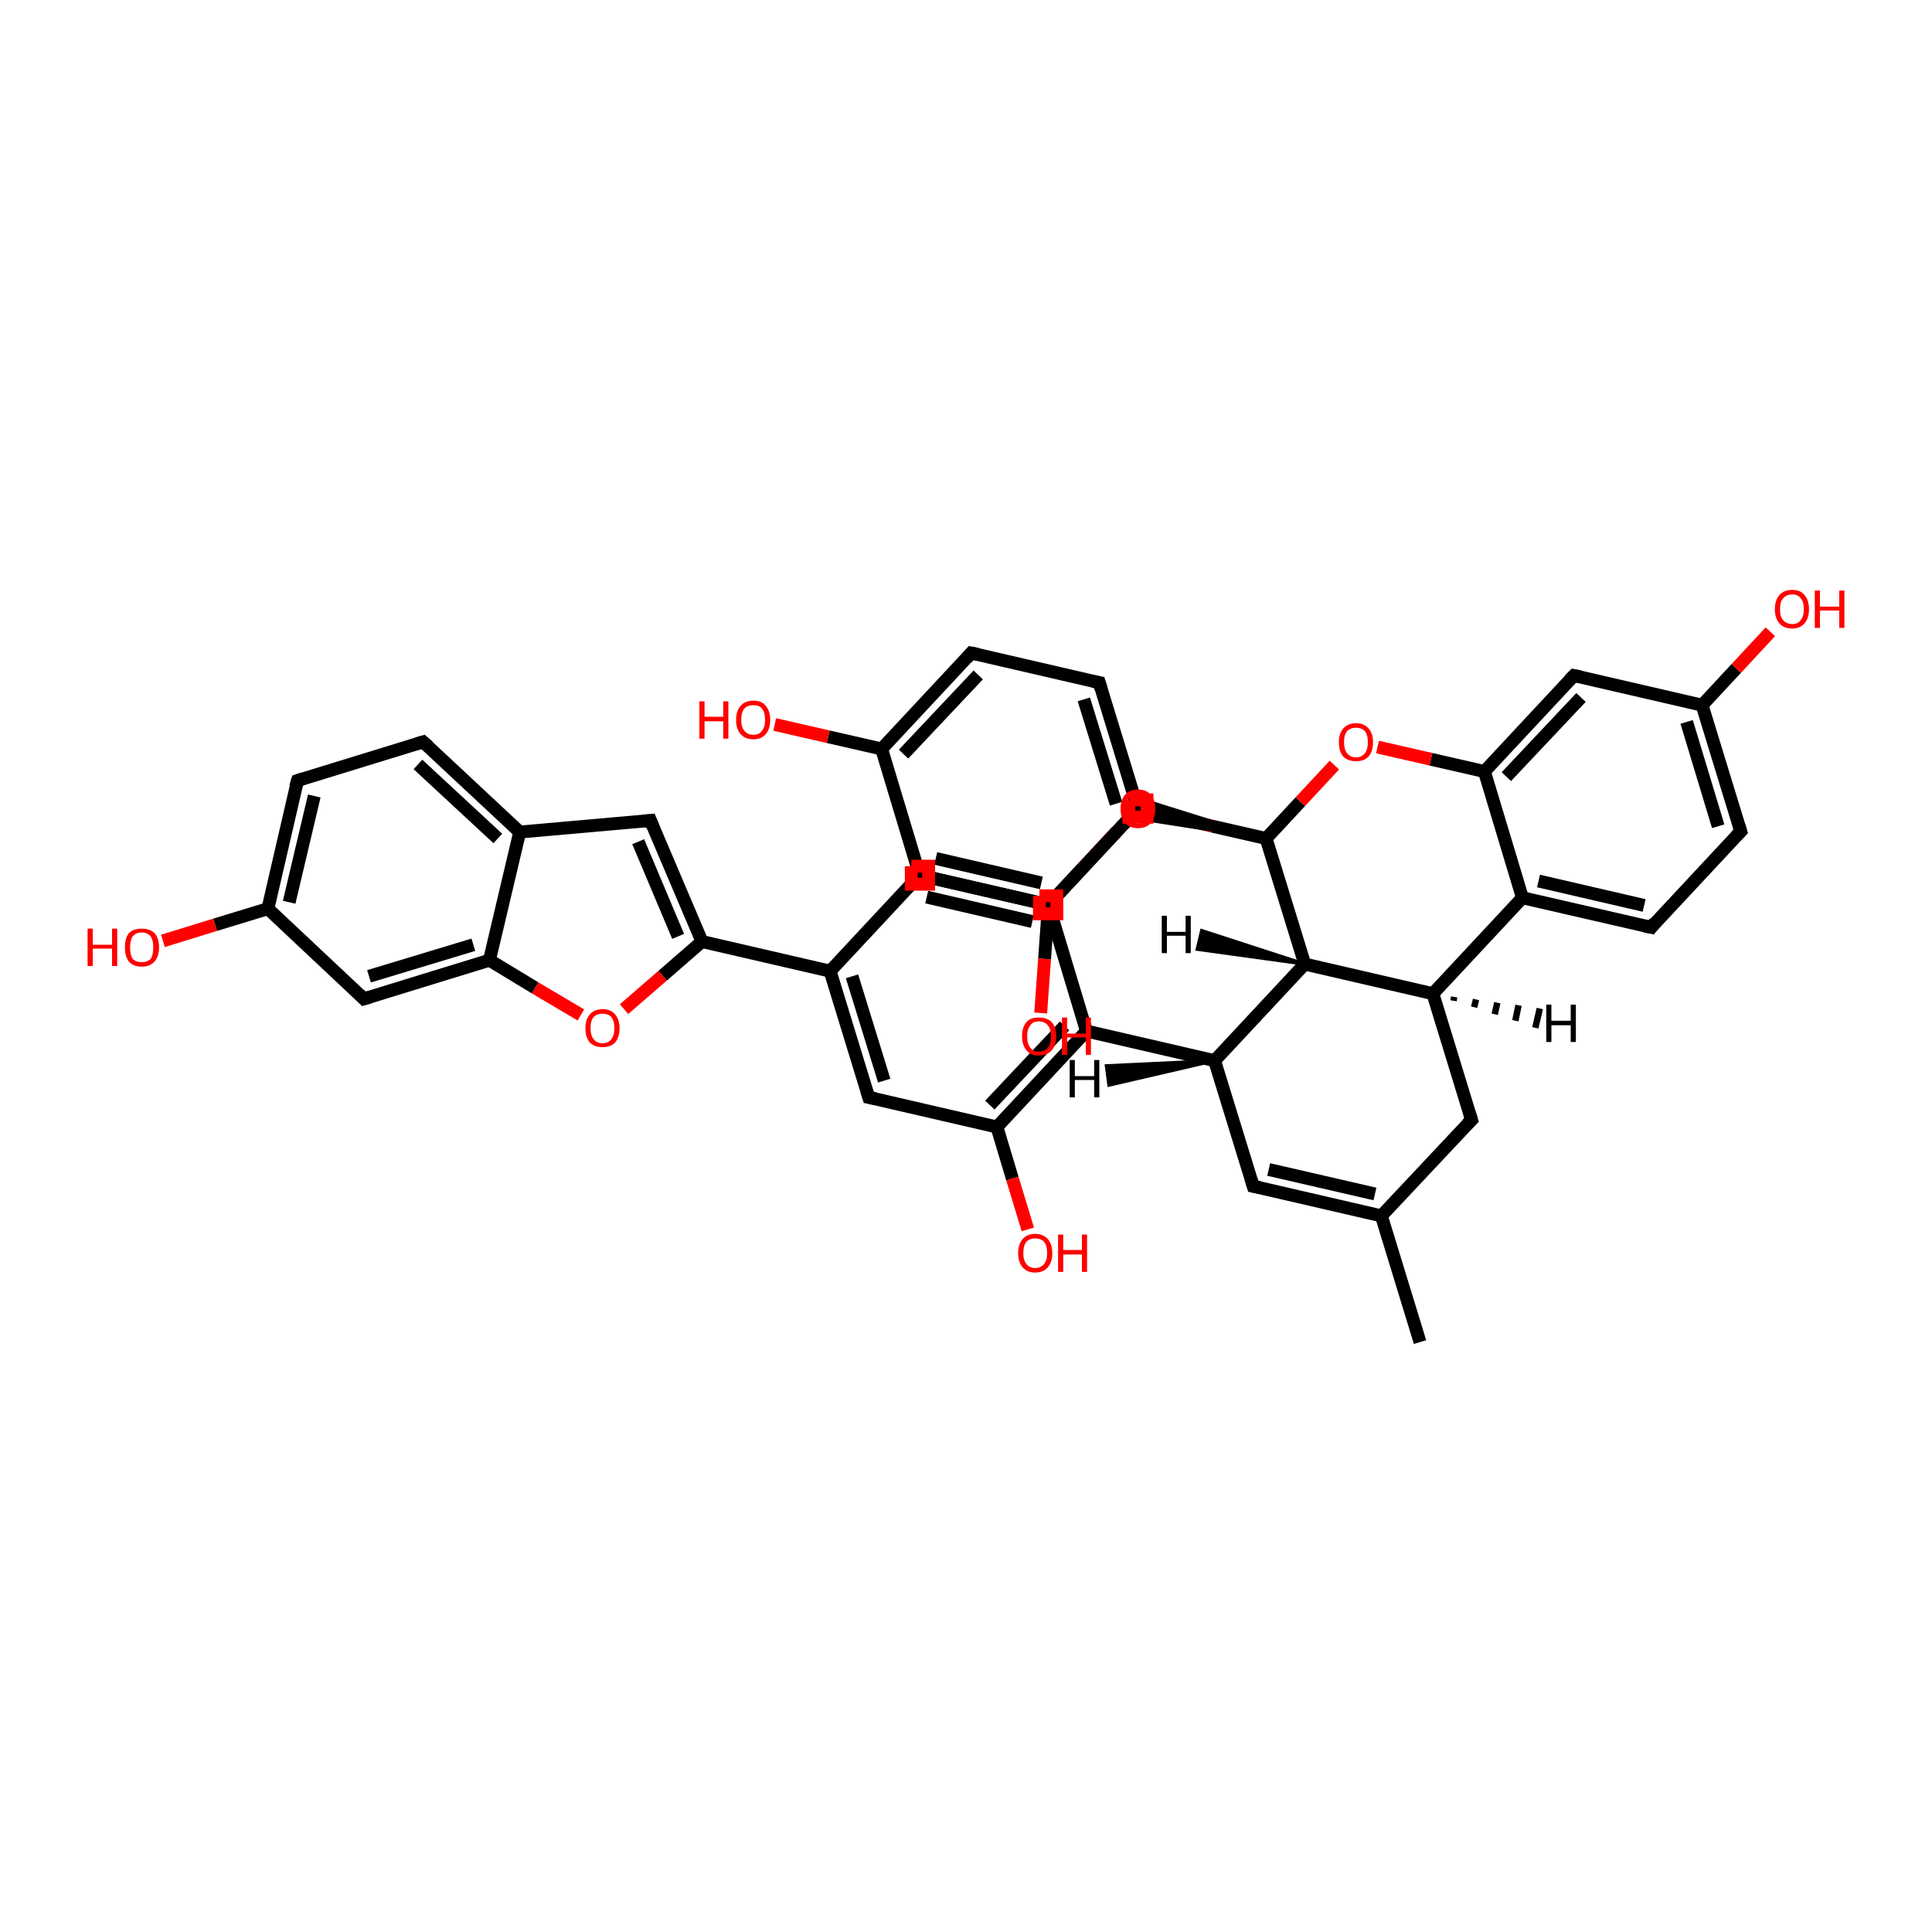 <?xml version='1.0' encoding='iso-8859-1'?>
<svg version='1.1' baseProfile='full'
              xmlns='http://www.w3.org/2000/svg'
                      xmlns:rdkit='http://www.rdkit.org/xml'
                      xmlns:xlink='http://www.w3.org/1999/xlink'
                  xml:space='preserve'
width='300px' height='300px' viewBox='0 0 300 300'>
<!-- END OF HEADER -->
<rect style='opacity:1.0;fill:#FFFFFF;stroke:none' width='300.0' height='300.0' x='0.0' y='0.0'> </rect>
<path class='bond-0 atom-0 atom-1' d='M 220.5,208.4 L 214.5,188.8' style='fill:none;fill-rule:evenodd;stroke:#000000;stroke-width:2.0px;stroke-linecap:butt;stroke-linejoin:miter;stroke-opacity:1' />
<path class='bond-1 atom-1 atom-2' d='M 214.5,188.8 L 194.6,184.2' style='fill:none;fill-rule:evenodd;stroke:#000000;stroke-width:2.0px;stroke-linecap:butt;stroke-linejoin:miter;stroke-opacity:1' />
<path class='bond-1 atom-1 atom-2' d='M 213.5,185.4 L 197.0,181.6' style='fill:none;fill-rule:evenodd;stroke:#000000;stroke-width:2.0px;stroke-linecap:butt;stroke-linejoin:miter;stroke-opacity:1' />
<path class='bond-2 atom-2 atom-3' d='M 194.6,184.2 L 188.6,164.7' style='fill:none;fill-rule:evenodd;stroke:#000000;stroke-width:2.0px;stroke-linecap:butt;stroke-linejoin:miter;stroke-opacity:1' />
<path class='bond-3 atom-3 atom-4' d='M 188.6,164.7 L 202.6,149.7' style='fill:none;fill-rule:evenodd;stroke:#000000;stroke-width:2.0px;stroke-linecap:butt;stroke-linejoin:miter;stroke-opacity:1' />
<path class='bond-4 atom-4 atom-5' d='M 202.6,149.7 L 222.5,154.3' style='fill:none;fill-rule:evenodd;stroke:#000000;stroke-width:2.0px;stroke-linecap:butt;stroke-linejoin:miter;stroke-opacity:1' />
<path class='bond-5 atom-5 atom-6' d='M 222.5,154.3 L 228.5,173.9' style='fill:none;fill-rule:evenodd;stroke:#000000;stroke-width:2.0px;stroke-linecap:butt;stroke-linejoin:miter;stroke-opacity:1' />
<path class='bond-6 atom-5 atom-7' d='M 222.5,154.3 L 236.4,139.4' style='fill:none;fill-rule:evenodd;stroke:#000000;stroke-width:2.0px;stroke-linecap:butt;stroke-linejoin:miter;stroke-opacity:1' />
<path class='bond-7 atom-7 atom-8' d='M 236.4,139.4 L 256.4,144.0' style='fill:none;fill-rule:evenodd;stroke:#000000;stroke-width:2.0px;stroke-linecap:butt;stroke-linejoin:miter;stroke-opacity:1' />
<path class='bond-7 atom-7 atom-8' d='M 238.9,136.8 L 255.3,140.6' style='fill:none;fill-rule:evenodd;stroke:#000000;stroke-width:2.0px;stroke-linecap:butt;stroke-linejoin:miter;stroke-opacity:1' />
<path class='bond-8 atom-8 atom-9' d='M 256.4,144.0 L 270.3,129.1' style='fill:none;fill-rule:evenodd;stroke:#000000;stroke-width:2.0px;stroke-linecap:butt;stroke-linejoin:miter;stroke-opacity:1' />
<path class='bond-9 atom-9 atom-10' d='M 270.3,129.1 L 264.3,109.5' style='fill:none;fill-rule:evenodd;stroke:#000000;stroke-width:2.0px;stroke-linecap:butt;stroke-linejoin:miter;stroke-opacity:1' />
<path class='bond-9 atom-9 atom-10' d='M 266.8,128.3 L 261.9,112.1' style='fill:none;fill-rule:evenodd;stroke:#000000;stroke-width:2.0px;stroke-linecap:butt;stroke-linejoin:miter;stroke-opacity:1' />
<path class='bond-10 atom-10 atom-11' d='M 264.3,109.5 L 269.6,103.8' style='fill:none;fill-rule:evenodd;stroke:#000000;stroke-width:2.0px;stroke-linecap:butt;stroke-linejoin:miter;stroke-opacity:1' />
<path class='bond-10 atom-10 atom-11' d='M 269.6,103.8 L 274.9,98.1' style='fill:none;fill-rule:evenodd;stroke:#FF0000;stroke-width:2.0px;stroke-linecap:butt;stroke-linejoin:miter;stroke-opacity:1' />
<path class='bond-11 atom-10 atom-12' d='M 264.3,109.5 L 244.4,104.9' style='fill:none;fill-rule:evenodd;stroke:#000000;stroke-width:2.0px;stroke-linecap:butt;stroke-linejoin:miter;stroke-opacity:1' />
<path class='bond-12 atom-12 atom-13' d='M 244.4,104.9 L 230.5,119.8' style='fill:none;fill-rule:evenodd;stroke:#000000;stroke-width:2.0px;stroke-linecap:butt;stroke-linejoin:miter;stroke-opacity:1' />
<path class='bond-12 atom-12 atom-13' d='M 245.5,108.3 L 233.9,120.6' style='fill:none;fill-rule:evenodd;stroke:#000000;stroke-width:2.0px;stroke-linecap:butt;stroke-linejoin:miter;stroke-opacity:1' />
<path class='bond-13 atom-13 atom-14' d='M 230.5,119.8 L 222.2,117.9' style='fill:none;fill-rule:evenodd;stroke:#000000;stroke-width:2.0px;stroke-linecap:butt;stroke-linejoin:miter;stroke-opacity:1' />
<path class='bond-13 atom-13 atom-14' d='M 222.2,117.9 L 213.9,116.0' style='fill:none;fill-rule:evenodd;stroke:#FF0000;stroke-width:2.0px;stroke-linecap:butt;stroke-linejoin:miter;stroke-opacity:1' />
<path class='bond-14 atom-14 atom-15' d='M 207.2,118.8 L 201.9,124.5' style='fill:none;fill-rule:evenodd;stroke:#FF0000;stroke-width:2.0px;stroke-linecap:butt;stroke-linejoin:miter;stroke-opacity:1' />
<path class='bond-14 atom-14 atom-15' d='M 201.9,124.5 L 196.6,130.2' style='fill:none;fill-rule:evenodd;stroke:#000000;stroke-width:2.0px;stroke-linecap:butt;stroke-linejoin:miter;stroke-opacity:1' />
<path class='bond-15 atom-15 atom-16' d='M 196.6,130.2 L 188.3,128.3' style='fill:none;fill-rule:evenodd;stroke:#000000;stroke-width:2.0px;stroke-linecap:butt;stroke-linejoin:miter;stroke-opacity:1' />
<path class='bond-15 atom-15 atom-16' d='M 188.3,128.3 L 180.0,126.3' style='fill:none;fill-rule:evenodd;stroke:#FF0000;stroke-width:2.0px;stroke-linecap:butt;stroke-linejoin:miter;stroke-opacity:1' />
<path class='bond-16 atom-16 atom-17' d='M 173.4,129.1 L 168.1,134.8' style='fill:none;fill-rule:evenodd;stroke:#FF0000;stroke-width:2.0px;stroke-linecap:butt;stroke-linejoin:miter;stroke-opacity:1' />
<path class='bond-16 atom-16 atom-17' d='M 168.1,134.8 L 162.8,140.5' style='fill:none;fill-rule:evenodd;stroke:#000000;stroke-width:2.0px;stroke-linecap:butt;stroke-linejoin:miter;stroke-opacity:1' />
<path class='bond-17 atom-17 atom-18' d='M 162.8,140.5 L 142.8,135.9' style='fill:none;fill-rule:evenodd;stroke:#000000;stroke-width:2.0px;stroke-linecap:butt;stroke-linejoin:miter;stroke-opacity:1' />
<path class='bond-17 atom-17 atom-18' d='M 160.3,143.1 L 143.9,139.3' style='fill:none;fill-rule:evenodd;stroke:#000000;stroke-width:2.0px;stroke-linecap:butt;stroke-linejoin:miter;stroke-opacity:1' />
<path class='bond-18 atom-18 atom-19' d='M 142.8,135.9 L 128.9,150.8' style='fill:none;fill-rule:evenodd;stroke:#000000;stroke-width:2.0px;stroke-linecap:butt;stroke-linejoin:miter;stroke-opacity:1' />
<path class='bond-19 atom-19 atom-20' d='M 128.9,150.8 L 134.9,170.4' style='fill:none;fill-rule:evenodd;stroke:#000000;stroke-width:2.0px;stroke-linecap:butt;stroke-linejoin:miter;stroke-opacity:1' />
<path class='bond-19 atom-19 atom-20' d='M 132.3,151.6 L 137.3,167.8' style='fill:none;fill-rule:evenodd;stroke:#000000;stroke-width:2.0px;stroke-linecap:butt;stroke-linejoin:miter;stroke-opacity:1' />
<path class='bond-20 atom-20 atom-21' d='M 134.9,170.4 L 154.8,175.0' style='fill:none;fill-rule:evenodd;stroke:#000000;stroke-width:2.0px;stroke-linecap:butt;stroke-linejoin:miter;stroke-opacity:1' />
<path class='bond-21 atom-21 atom-22' d='M 154.8,175.0 L 157.2,183.0' style='fill:none;fill-rule:evenodd;stroke:#000000;stroke-width:2.0px;stroke-linecap:butt;stroke-linejoin:miter;stroke-opacity:1' />
<path class='bond-21 atom-21 atom-22' d='M 157.2,183.0 L 159.6,190.9' style='fill:none;fill-rule:evenodd;stroke:#FF0000;stroke-width:2.0px;stroke-linecap:butt;stroke-linejoin:miter;stroke-opacity:1' />
<path class='bond-22 atom-21 atom-23' d='M 154.8,175.0 L 168.7,160.1' style='fill:none;fill-rule:evenodd;stroke:#000000;stroke-width:2.0px;stroke-linecap:butt;stroke-linejoin:miter;stroke-opacity:1' />
<path class='bond-22 atom-21 atom-23' d='M 153.7,171.6 L 165.3,159.3' style='fill:none;fill-rule:evenodd;stroke:#000000;stroke-width:2.0px;stroke-linecap:butt;stroke-linejoin:miter;stroke-opacity:1' />
<path class='bond-23 atom-19 atom-24' d='M 128.9,150.8 L 109.0,146.2' style='fill:none;fill-rule:evenodd;stroke:#000000;stroke-width:2.0px;stroke-linecap:butt;stroke-linejoin:miter;stroke-opacity:1' />
<path class='bond-24 atom-24 atom-25' d='M 109.0,146.2 L 101.0,127.4' style='fill:none;fill-rule:evenodd;stroke:#000000;stroke-width:2.0px;stroke-linecap:butt;stroke-linejoin:miter;stroke-opacity:1' />
<path class='bond-24 atom-24 atom-25' d='M 105.3,145.4 L 99.1,130.7' style='fill:none;fill-rule:evenodd;stroke:#000000;stroke-width:2.0px;stroke-linecap:butt;stroke-linejoin:miter;stroke-opacity:1' />
<path class='bond-25 atom-25 atom-26' d='M 101.0,127.4 L 80.7,129.2' style='fill:none;fill-rule:evenodd;stroke:#000000;stroke-width:2.0px;stroke-linecap:butt;stroke-linejoin:miter;stroke-opacity:1' />
<path class='bond-26 atom-26 atom-27' d='M 80.7,129.2 L 65.7,115.2' style='fill:none;fill-rule:evenodd;stroke:#000000;stroke-width:2.0px;stroke-linecap:butt;stroke-linejoin:miter;stroke-opacity:1' />
<path class='bond-26 atom-26 atom-27' d='M 77.3,130.2 L 64.9,118.7' style='fill:none;fill-rule:evenodd;stroke:#000000;stroke-width:2.0px;stroke-linecap:butt;stroke-linejoin:miter;stroke-opacity:1' />
<path class='bond-27 atom-27 atom-28' d='M 65.7,115.2 L 46.2,121.2' style='fill:none;fill-rule:evenodd;stroke:#000000;stroke-width:2.0px;stroke-linecap:butt;stroke-linejoin:miter;stroke-opacity:1' />
<path class='bond-28 atom-28 atom-29' d='M 46.2,121.2 L 41.6,141.1' style='fill:none;fill-rule:evenodd;stroke:#000000;stroke-width:2.0px;stroke-linecap:butt;stroke-linejoin:miter;stroke-opacity:1' />
<path class='bond-28 atom-28 atom-29' d='M 48.8,123.6 L 44.9,140.1' style='fill:none;fill-rule:evenodd;stroke:#000000;stroke-width:2.0px;stroke-linecap:butt;stroke-linejoin:miter;stroke-opacity:1' />
<path class='bond-29 atom-29 atom-30' d='M 41.6,141.1 L 33.4,143.6' style='fill:none;fill-rule:evenodd;stroke:#000000;stroke-width:2.0px;stroke-linecap:butt;stroke-linejoin:miter;stroke-opacity:1' />
<path class='bond-29 atom-29 atom-30' d='M 33.4,143.6 L 25.3,146.1' style='fill:none;fill-rule:evenodd;stroke:#FF0000;stroke-width:2.0px;stroke-linecap:butt;stroke-linejoin:miter;stroke-opacity:1' />
<path class='bond-30 atom-29 atom-31' d='M 41.6,141.1 L 56.5,155.1' style='fill:none;fill-rule:evenodd;stroke:#000000;stroke-width:2.0px;stroke-linecap:butt;stroke-linejoin:miter;stroke-opacity:1' />
<path class='bond-31 atom-31 atom-32' d='M 56.5,155.1 L 76.0,149.1' style='fill:none;fill-rule:evenodd;stroke:#000000;stroke-width:2.0px;stroke-linecap:butt;stroke-linejoin:miter;stroke-opacity:1' />
<path class='bond-31 atom-31 atom-32' d='M 57.3,151.6 L 73.5,146.7' style='fill:none;fill-rule:evenodd;stroke:#000000;stroke-width:2.0px;stroke-linecap:butt;stroke-linejoin:miter;stroke-opacity:1' />
<path class='bond-32 atom-32 atom-33' d='M 76.0,149.1 L 83.1,153.4' style='fill:none;fill-rule:evenodd;stroke:#000000;stroke-width:2.0px;stroke-linecap:butt;stroke-linejoin:miter;stroke-opacity:1' />
<path class='bond-32 atom-32 atom-33' d='M 83.1,153.4 L 90.2,157.6' style='fill:none;fill-rule:evenodd;stroke:#FF0000;stroke-width:2.0px;stroke-linecap:butt;stroke-linejoin:miter;stroke-opacity:1' />
<path class='bond-33 atom-15 atom-34' d='M 196.6,130.2 L 175.4,126.9 L 176.7,125.6 Z' style='fill:#000000;fill-rule:evenodd;fill-opacity:1;stroke:#000000;stroke-width:0.5px;stroke-linecap:butt;stroke-linejoin:miter;stroke-opacity:1;' />
<path class='bond-33 atom-15 atom-34' d='M 196.6,130.2 L 176.7,125.6 L 176.2,123.8 Z' style='fill:#000000;fill-rule:evenodd;fill-opacity:1;stroke:#000000;stroke-width:0.5px;stroke-linecap:butt;stroke-linejoin:miter;stroke-opacity:1;' />
<path class='bond-34 atom-34 atom-35' d='M 176.7,125.6 L 170.7,106.0' style='fill:none;fill-rule:evenodd;stroke:#000000;stroke-width:2.0px;stroke-linecap:butt;stroke-linejoin:miter;stroke-opacity:1' />
<path class='bond-34 atom-34 atom-35' d='M 173.3,124.8 L 168.3,108.6' style='fill:none;fill-rule:evenodd;stroke:#000000;stroke-width:2.0px;stroke-linecap:butt;stroke-linejoin:miter;stroke-opacity:1' />
<path class='bond-35 atom-35 atom-36' d='M 170.7,106.0 L 150.8,101.4' style='fill:none;fill-rule:evenodd;stroke:#000000;stroke-width:2.0px;stroke-linecap:butt;stroke-linejoin:miter;stroke-opacity:1' />
<path class='bond-36 atom-36 atom-37' d='M 150.8,101.4 L 136.9,116.3' style='fill:none;fill-rule:evenodd;stroke:#000000;stroke-width:2.0px;stroke-linecap:butt;stroke-linejoin:miter;stroke-opacity:1' />
<path class='bond-36 atom-36 atom-37' d='M 151.9,104.8 L 140.3,117.1' style='fill:none;fill-rule:evenodd;stroke:#000000;stroke-width:2.0px;stroke-linecap:butt;stroke-linejoin:miter;stroke-opacity:1' />
<path class='bond-37 atom-37 atom-38' d='M 136.9,116.3 L 128.6,114.4' style='fill:none;fill-rule:evenodd;stroke:#000000;stroke-width:2.0px;stroke-linecap:butt;stroke-linejoin:miter;stroke-opacity:1' />
<path class='bond-37 atom-37 atom-38' d='M 128.6,114.4 L 120.3,112.5' style='fill:none;fill-rule:evenodd;stroke:#FF0000;stroke-width:2.0px;stroke-linecap:butt;stroke-linejoin:miter;stroke-opacity:1' />
<path class='bond-38 atom-37 atom-39' d='M 136.9,116.3 L 142.8,135.9' style='fill:none;fill-rule:evenodd;stroke:#000000;stroke-width:2.0px;stroke-linecap:butt;stroke-linejoin:miter;stroke-opacity:1' />
<path class='bond-39 atom-39 atom-40' d='M 142.8,135.9 L 162.8,140.5' style='fill:none;fill-rule:evenodd;stroke:#000000;stroke-width:2.0px;stroke-linecap:butt;stroke-linejoin:miter;stroke-opacity:1' />
<path class='bond-39 atom-39 atom-40' d='M 145.3,133.3 L 161.7,137.1' style='fill:none;fill-rule:evenodd;stroke:#000000;stroke-width:2.0px;stroke-linecap:butt;stroke-linejoin:miter;stroke-opacity:1' />
<path class='bond-40 atom-40 atom-41' d='M 162.8,140.5 L 162.2,148.9' style='fill:none;fill-rule:evenodd;stroke:#000000;stroke-width:2.0px;stroke-linecap:butt;stroke-linejoin:miter;stroke-opacity:1' />
<path class='bond-40 atom-40 atom-41' d='M 162.2,148.9 L 161.6,157.3' style='fill:none;fill-rule:evenodd;stroke:#FF0000;stroke-width:2.0px;stroke-linecap:butt;stroke-linejoin:miter;stroke-opacity:1' />
<path class='bond-41 atom-6 atom-1' d='M 228.5,173.9 L 214.5,188.8' style='fill:none;fill-rule:evenodd;stroke:#000000;stroke-width:2.0px;stroke-linecap:butt;stroke-linejoin:miter;stroke-opacity:1' />
<path class='bond-42 atom-13 atom-7' d='M 230.5,119.8 L 236.4,139.4' style='fill:none;fill-rule:evenodd;stroke:#000000;stroke-width:2.0px;stroke-linecap:butt;stroke-linejoin:miter;stroke-opacity:1' />
<path class='bond-43 atom-23 atom-17' d='M 168.7,160.1 L 162.8,140.5' style='fill:none;fill-rule:evenodd;stroke:#000000;stroke-width:2.0px;stroke-linecap:butt;stroke-linejoin:miter;stroke-opacity:1' />
<path class='bond-44 atom-33 atom-24' d='M 96.9,156.7 L 102.9,151.5' style='fill:none;fill-rule:evenodd;stroke:#FF0000;stroke-width:2.0px;stroke-linecap:butt;stroke-linejoin:miter;stroke-opacity:1' />
<path class='bond-44 atom-33 atom-24' d='M 102.9,151.5 L 109.0,146.2' style='fill:none;fill-rule:evenodd;stroke:#000000;stroke-width:2.0px;stroke-linecap:butt;stroke-linejoin:miter;stroke-opacity:1' />
<path class='bond-45 atom-40 atom-34' d='M 162.8,140.5 L 176.7,125.6' style='fill:none;fill-rule:evenodd;stroke:#000000;stroke-width:2.0px;stroke-linecap:butt;stroke-linejoin:miter;stroke-opacity:1' />
<path class='bond-46 atom-23 atom-3' d='M 168.7,160.1 L 188.6,164.7' style='fill:none;fill-rule:evenodd;stroke:#000000;stroke-width:2.0px;stroke-linecap:butt;stroke-linejoin:miter;stroke-opacity:1' />
<path class='bond-47 atom-32 atom-26' d='M 76.0,149.1 L 80.7,129.2' style='fill:none;fill-rule:evenodd;stroke:#000000;stroke-width:2.0px;stroke-linecap:butt;stroke-linejoin:miter;stroke-opacity:1' />
<path class='bond-48 atom-15 atom-4' d='M 196.6,130.2 L 202.6,149.7' style='fill:none;fill-rule:evenodd;stroke:#000000;stroke-width:2.0px;stroke-linecap:butt;stroke-linejoin:miter;stroke-opacity:1' />
<path class='bond-49 atom-3 atom-42' d='M 188.6,164.7 L 172.2,168.5 L 171.8,165.5 Z' style='fill:#000000;fill-rule:evenodd;fill-opacity:1;stroke:#000000;stroke-width:0.5px;stroke-linecap:butt;stroke-linejoin:miter;stroke-opacity:1;' />
<path class='bond-50 atom-4 atom-43' d='M 202.6,149.7 L 185.9,147.4 L 186.6,144.5 Z' style='fill:#000000;fill-rule:evenodd;fill-opacity:1;stroke:#000000;stroke-width:0.5px;stroke-linecap:butt;stroke-linejoin:miter;stroke-opacity:1;' />
<path class='bond-51 atom-5 atom-44' d='M 225.8,154.8 L 225.7,155.4' style='fill:none;fill-rule:evenodd;stroke:#000000;stroke-width:1.0px;stroke-linecap:butt;stroke-linejoin:miter;stroke-opacity:1' />
<path class='bond-51 atom-5 atom-44' d='M 229.2,155.2 L 228.9,156.4' style='fill:none;fill-rule:evenodd;stroke:#000000;stroke-width:1.0px;stroke-linecap:butt;stroke-linejoin:miter;stroke-opacity:1' />
<path class='bond-51 atom-5 atom-44' d='M 232.5,155.7 L 232.1,157.5' style='fill:none;fill-rule:evenodd;stroke:#000000;stroke-width:1.0px;stroke-linecap:butt;stroke-linejoin:miter;stroke-opacity:1' />
<path class='bond-51 atom-5 atom-44' d='M 235.8,156.1 L 235.3,158.5' style='fill:none;fill-rule:evenodd;stroke:#000000;stroke-width:1.0px;stroke-linecap:butt;stroke-linejoin:miter;stroke-opacity:1' />
<path class='bond-51 atom-5 atom-44' d='M 239.1,156.6 L 238.4,159.6' style='fill:none;fill-rule:evenodd;stroke:#000000;stroke-width:1.0px;stroke-linecap:butt;stroke-linejoin:miter;stroke-opacity:1' />
<path d='M 195.6,184.4 L 194.6,184.2 L 194.3,183.2' style='fill:none;stroke:#000000;stroke-width:2.0px;stroke-linecap:butt;stroke-linejoin:miter;stroke-opacity:1;' />
<path d='M 228.2,172.9 L 228.5,173.9 L 227.8,174.6' style='fill:none;stroke:#000000;stroke-width:2.0px;stroke-linecap:butt;stroke-linejoin:miter;stroke-opacity:1;' />
<path d='M 255.4,143.8 L 256.4,144.0 L 257.0,143.2' style='fill:none;stroke:#000000;stroke-width:2.0px;stroke-linecap:butt;stroke-linejoin:miter;stroke-opacity:1;' />
<path d='M 269.6,129.8 L 270.3,129.1 L 270.0,128.1' style='fill:none;stroke:#000000;stroke-width:2.0px;stroke-linecap:butt;stroke-linejoin:miter;stroke-opacity:1;' />
<path d='M 245.4,105.1 L 244.4,104.9 L 243.7,105.6' style='fill:none;stroke:#000000;stroke-width:2.0px;stroke-linecap:butt;stroke-linejoin:miter;stroke-opacity:1;' />
<path d='M 143.8,136.1 L 142.8,135.9 L 142.1,136.6' style='fill:none;stroke:#000000;stroke-width:2.0px;stroke-linecap:butt;stroke-linejoin:miter;stroke-opacity:1;' />
<path d='M 134.6,169.4 L 134.9,170.4 L 135.9,170.6' style='fill:none;stroke:#000000;stroke-width:2.0px;stroke-linecap:butt;stroke-linejoin:miter;stroke-opacity:1;' />
<path d='M 101.4,128.4 L 101.0,127.4 L 100.0,127.5' style='fill:none;stroke:#000000;stroke-width:2.0px;stroke-linecap:butt;stroke-linejoin:miter;stroke-opacity:1;' />
<path d='M 66.5,115.9 L 65.7,115.2 L 64.7,115.5' style='fill:none;stroke:#000000;stroke-width:2.0px;stroke-linecap:butt;stroke-linejoin:miter;stroke-opacity:1;' />
<path d='M 47.1,120.9 L 46.2,121.2 L 45.9,122.2' style='fill:none;stroke:#000000;stroke-width:2.0px;stroke-linecap:butt;stroke-linejoin:miter;stroke-opacity:1;' />
<path d='M 55.8,154.4 L 56.5,155.1 L 57.5,154.8' style='fill:none;stroke:#000000;stroke-width:2.0px;stroke-linecap:butt;stroke-linejoin:miter;stroke-opacity:1;' />
<path d='M 176.4,124.6 L 176.7,125.6 L 176.0,126.3' style='fill:none;stroke:#000000;stroke-width:2.0px;stroke-linecap:butt;stroke-linejoin:miter;stroke-opacity:1;' />
<path d='M 171.0,107.0 L 170.7,106.0 L 169.7,105.8' style='fill:none;stroke:#000000;stroke-width:2.0px;stroke-linecap:butt;stroke-linejoin:miter;stroke-opacity:1;' />
<path d='M 151.8,101.6 L 150.8,101.4 L 150.1,102.2' style='fill:none;stroke:#000000;stroke-width:2.0px;stroke-linecap:butt;stroke-linejoin:miter;stroke-opacity:1;' />
<path d='M 142.5,134.9 L 142.8,135.9 L 143.8,136.1' style='fill:none;stroke:#000000;stroke-width:2.0px;stroke-linecap:butt;stroke-linejoin:miter;stroke-opacity:1;' />
<path class='atom-11' d='M 275.6 94.6
Q 275.6 93.2, 276.3 92.4
Q 277.0 91.6, 278.3 91.6
Q 279.6 91.6, 280.2 92.4
Q 280.9 93.2, 280.9 94.6
Q 280.9 96.0, 280.2 96.8
Q 279.5 97.6, 278.3 97.6
Q 277.0 97.6, 276.3 96.8
Q 275.6 96.0, 275.6 94.6
M 278.3 96.9
Q 279.2 96.9, 279.6 96.3
Q 280.1 95.7, 280.1 94.6
Q 280.1 93.4, 279.6 92.9
Q 279.2 92.3, 278.3 92.3
Q 277.4 92.3, 276.9 92.9
Q 276.4 93.4, 276.4 94.6
Q 276.4 95.8, 276.9 96.3
Q 277.4 96.9, 278.3 96.9
' fill='#FF0000'/>
<path class='atom-11' d='M 281.8 91.7
L 282.6 91.7
L 282.6 94.2
L 285.6 94.2
L 285.6 91.7
L 286.4 91.7
L 286.4 97.5
L 285.6 97.5
L 285.6 94.8
L 282.6 94.8
L 282.6 97.5
L 281.8 97.5
L 281.8 91.7
' fill='#FF0000'/>
<path class='atom-14' d='M 207.9 115.2
Q 207.9 113.9, 208.6 113.1
Q 209.3 112.3, 210.6 112.3
Q 211.8 112.3, 212.5 113.1
Q 213.2 113.9, 213.2 115.2
Q 213.2 116.7, 212.5 117.5
Q 211.8 118.2, 210.6 118.2
Q 209.3 118.2, 208.6 117.5
Q 207.9 116.7, 207.9 115.2
M 210.6 117.6
Q 211.4 117.6, 211.9 117.0
Q 212.4 116.4, 212.4 115.2
Q 212.4 114.1, 211.9 113.5
Q 211.4 113.0, 210.6 113.0
Q 209.7 113.0, 209.2 113.5
Q 208.7 114.1, 208.7 115.2
Q 208.7 116.4, 209.2 117.0
Q 209.7 117.6, 210.6 117.6
' fill='#FF0000'/>
<path class='atom-16' d='M 174.0 125.6
Q 174.0 124.2, 174.7 123.4
Q 175.4 122.6, 176.7 122.6
Q 178.0 122.6, 178.7 123.4
Q 179.4 124.2, 179.4 125.6
Q 179.4 127.0, 178.7 127.8
Q 178.0 128.6, 176.7 128.6
Q 175.4 128.6, 174.7 127.8
Q 174.0 127.0, 174.0 125.6
M 176.7 127.9
Q 177.6 127.9, 178.1 127.3
Q 178.5 126.7, 178.5 125.6
Q 178.5 124.4, 178.1 123.9
Q 177.6 123.3, 176.7 123.3
Q 175.8 123.3, 175.3 123.9
Q 174.9 124.4, 174.9 125.6
Q 174.9 126.7, 175.3 127.3
Q 175.8 127.9, 176.7 127.9
' fill='#FF0000'/>
<path class='atom-22' d='M 158.1 194.6
Q 158.1 193.2, 158.8 192.4
Q 159.5 191.6, 160.7 191.6
Q 162.0 191.6, 162.7 192.4
Q 163.4 193.2, 163.4 194.6
Q 163.4 196.0, 162.7 196.8
Q 162.0 197.6, 160.7 197.6
Q 159.5 197.6, 158.8 196.8
Q 158.1 196.0, 158.1 194.6
M 160.7 196.9
Q 161.6 196.9, 162.1 196.3
Q 162.6 195.7, 162.6 194.6
Q 162.6 193.4, 162.1 192.8
Q 161.6 192.3, 160.7 192.3
Q 159.9 192.3, 159.4 192.8
Q 158.9 193.4, 158.9 194.6
Q 158.9 195.7, 159.4 196.3
Q 159.9 196.9, 160.7 196.9
' fill='#FF0000'/>
<path class='atom-22' d='M 164.3 191.7
L 165.1 191.7
L 165.1 194.1
L 168.0 194.1
L 168.0 191.7
L 168.8 191.7
L 168.8 197.5
L 168.0 197.5
L 168.0 194.8
L 165.1 194.8
L 165.1 197.5
L 164.3 197.5
L 164.3 191.7
' fill='#FF0000'/>
<path class='atom-30' d='M 13.6 144.2
L 14.4 144.2
L 14.4 146.7
L 17.4 146.7
L 17.4 144.2
L 18.2 144.2
L 18.2 150.0
L 17.4 150.0
L 17.4 147.3
L 14.4 147.3
L 14.4 150.0
L 13.6 150.0
L 13.6 144.2
' fill='#FF0000'/>
<path class='atom-30' d='M 19.4 147.1
Q 19.4 145.7, 20.0 144.9
Q 20.7 144.2, 22.0 144.2
Q 23.3 144.2, 24.0 144.9
Q 24.7 145.7, 24.7 147.1
Q 24.7 148.5, 24.0 149.3
Q 23.3 150.1, 22.0 150.1
Q 20.7 150.1, 20.0 149.3
Q 19.4 148.5, 19.4 147.1
M 22.0 149.4
Q 22.9 149.4, 23.4 148.9
Q 23.8 148.3, 23.8 147.1
Q 23.8 146.0, 23.4 145.4
Q 22.9 144.8, 22.0 144.8
Q 21.1 144.8, 20.6 145.4
Q 20.2 146.0, 20.2 147.1
Q 20.2 148.3, 20.6 148.9
Q 21.1 149.4, 22.0 149.4
' fill='#FF0000'/>
<path class='atom-33' d='M 90.9 159.6
Q 90.9 158.3, 91.6 157.5
Q 92.3 156.7, 93.6 156.7
Q 94.8 156.7, 95.5 157.5
Q 96.2 158.3, 96.2 159.6
Q 96.2 161.1, 95.5 161.9
Q 94.8 162.6, 93.6 162.6
Q 92.3 162.6, 91.6 161.9
Q 90.9 161.1, 90.9 159.6
M 93.6 162.0
Q 94.4 162.0, 94.9 161.4
Q 95.4 160.8, 95.4 159.6
Q 95.4 158.5, 94.9 157.9
Q 94.4 157.4, 93.6 157.4
Q 92.7 157.4, 92.2 157.9
Q 91.7 158.5, 91.7 159.6
Q 91.7 160.8, 92.2 161.4
Q 92.7 162.0, 93.6 162.0
' fill='#FF0000'/>
<path class='atom-38' d='M 108.6 108.9
L 109.4 108.9
L 109.4 111.3
L 112.3 111.3
L 112.3 108.9
L 113.1 108.9
L 113.1 114.7
L 112.3 114.7
L 112.3 112.0
L 109.4 112.0
L 109.4 114.7
L 108.6 114.7
L 108.6 108.9
' fill='#FF0000'/>
<path class='atom-38' d='M 114.3 111.8
Q 114.3 110.4, 115.0 109.6
Q 115.7 108.8, 117.0 108.8
Q 118.3 108.8, 118.9 109.6
Q 119.6 110.4, 119.6 111.8
Q 119.6 113.2, 118.9 114.0
Q 118.2 114.8, 117.0 114.8
Q 115.7 114.8, 115.0 114.0
Q 114.3 113.2, 114.3 111.8
M 117.0 114.1
Q 117.9 114.1, 118.3 113.5
Q 118.8 112.9, 118.8 111.8
Q 118.8 110.6, 118.3 110.0
Q 117.9 109.5, 117.0 109.5
Q 116.1 109.5, 115.6 110.0
Q 115.1 110.6, 115.1 111.8
Q 115.1 112.9, 115.6 113.5
Q 116.1 114.1, 117.0 114.1
' fill='#FF0000'/>
<path class='atom-41' d='M 158.7 160.9
Q 158.7 159.5, 159.4 158.7
Q 160.0 158.0, 161.3 158.0
Q 162.6 158.0, 163.3 158.7
Q 164.0 159.5, 164.0 160.9
Q 164.0 162.3, 163.3 163.1
Q 162.6 163.9, 161.3 163.9
Q 160.0 163.9, 159.4 163.1
Q 158.7 162.3, 158.7 160.9
M 161.3 163.3
Q 162.2 163.3, 162.7 162.7
Q 163.2 162.1, 163.2 160.9
Q 163.2 159.8, 162.7 159.2
Q 162.2 158.6, 161.3 158.6
Q 160.4 158.6, 160.0 159.2
Q 159.5 159.8, 159.5 160.9
Q 159.5 162.1, 160.0 162.7
Q 160.4 163.3, 161.3 163.3
' fill='#FF0000'/>
<path class='atom-41' d='M 164.9 158.0
L 165.7 158.0
L 165.7 160.5
L 168.6 160.5
L 168.6 158.0
L 169.4 158.0
L 169.4 163.8
L 168.6 163.8
L 168.6 161.1
L 165.7 161.1
L 165.7 163.8
L 164.9 163.8
L 164.9 158.0
' fill='#FF0000'/>
<path class='atom-42' d='M 166.1 164.6
L 166.9 164.6
L 166.9 167.1
L 169.9 167.1
L 169.9 164.6
L 170.7 164.6
L 170.7 170.4
L 169.9 170.4
L 169.9 167.7
L 166.9 167.7
L 166.9 170.4
L 166.1 170.4
L 166.1 164.6
' fill='#000000'/>
<path class='atom-43' d='M 180.4 142.2
L 181.2 142.2
L 181.2 144.7
L 184.1 144.7
L 184.1 142.2
L 184.9 142.2
L 184.9 148.0
L 184.1 148.0
L 184.1 145.3
L 181.2 145.3
L 181.2 148.0
L 180.4 148.0
L 180.4 142.2
' fill='#000000'/>
<path class='atom-44' d='M 240.1 156.0
L 240.9 156.0
L 240.9 158.5
L 243.9 158.5
L 243.9 156.0
L 244.7 156.0
L 244.7 161.8
L 243.9 161.8
L 243.9 159.2
L 240.9 159.2
L 240.9 161.8
L 240.1 161.8
L 240.1 156.0
' fill='#000000'/>
<path class='atom-16' d='M 175.3,124.2 L 175.3,126.9 L 178.1,126.9 L 178.1,124.2 L 175.3,124.2' style='fill:none;stroke:#FF0000;stroke-width:2.0px;stroke-linecap:butt;stroke-linejoin:miter;stroke-opacity:1;' />
<path class='atom-17' d='M 161.4,139.1 L 161.4,141.9 L 164.1,141.9 L 164.1,139.1 L 161.4,139.1' style='fill:none;stroke:#FF0000;stroke-width:2.0px;stroke-linecap:butt;stroke-linejoin:miter;stroke-opacity:1;' />
<path class='atom-18' d='M 141.5,134.5 L 141.5,137.3 L 144.2,137.3 L 144.2,134.5 L 141.5,134.5' style='fill:none;stroke:#FF0000;stroke-width:2.0px;stroke-linecap:butt;stroke-linejoin:miter;stroke-opacity:1;' />
</svg>

